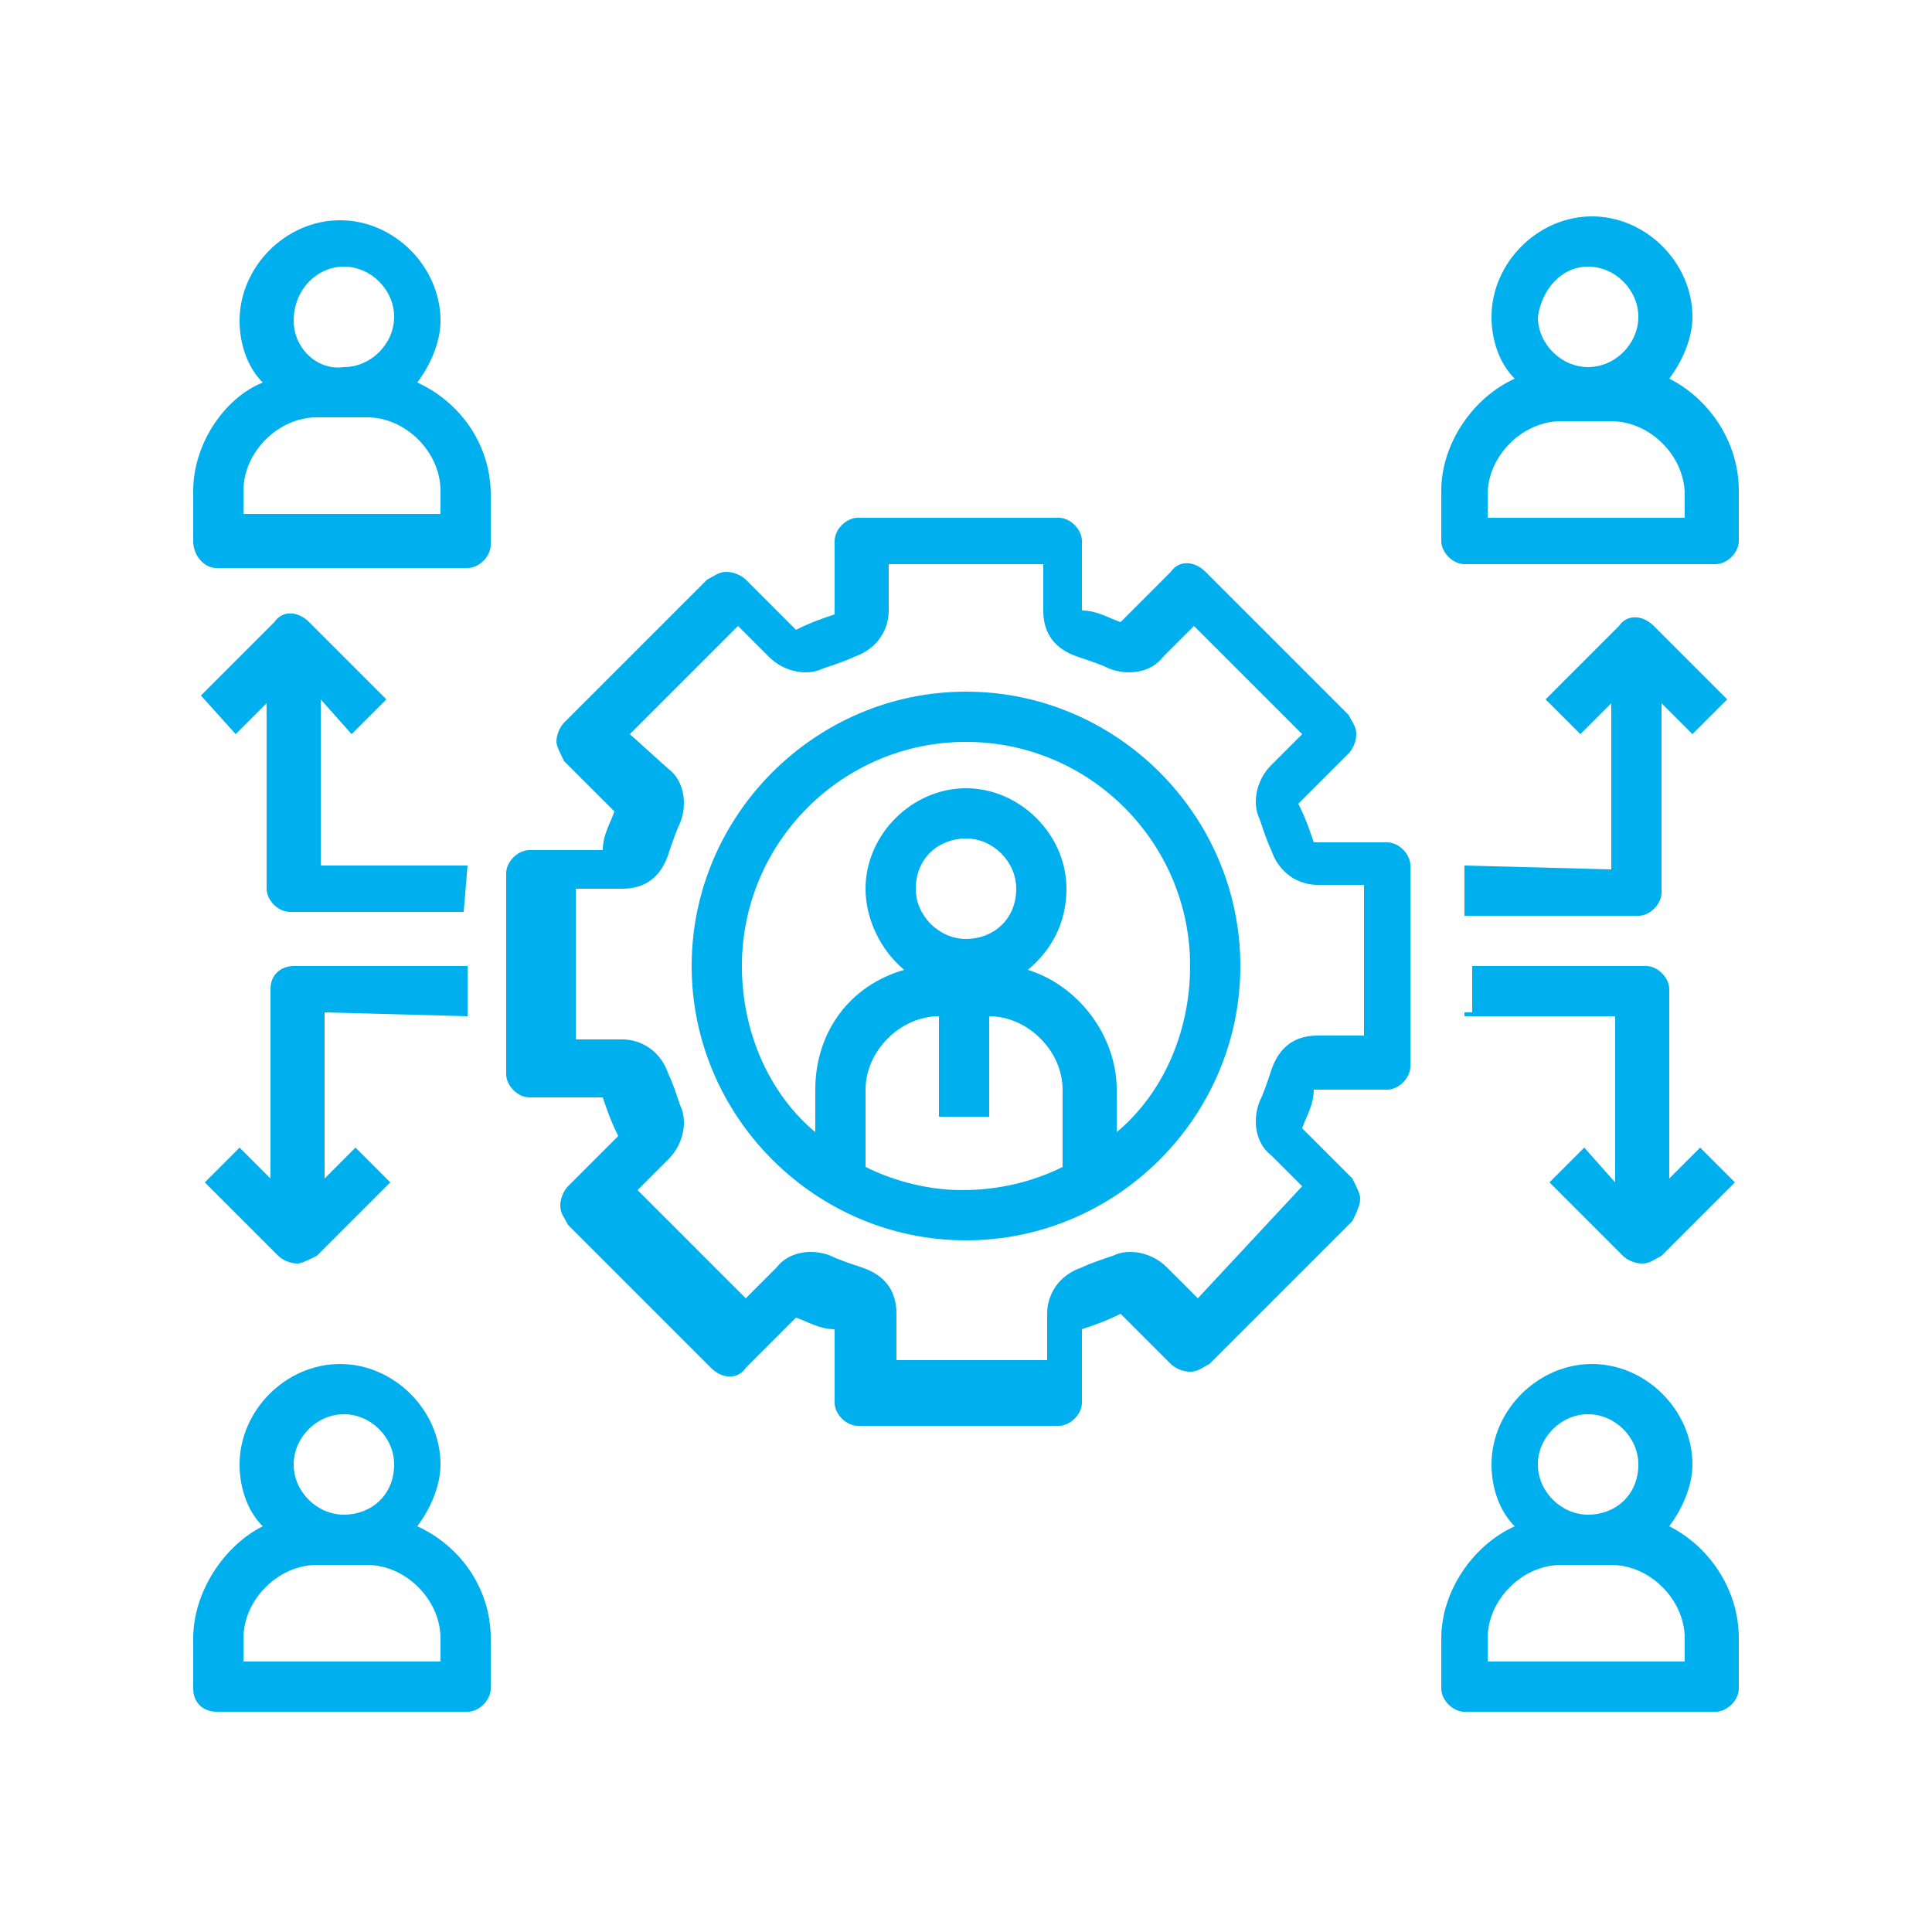 <?xml version="1.0" encoding="utf-8"?>
<!-- Generator: Adobe Illustrator 23.0.0, SVG Export Plug-In . SVG Version: 6.00 Build 0)  -->
<svg version="1.1" id="Layer_1" xmlns="http://www.w3.org/2000/svg" xmlns:xlink="http://www.w3.org/1999/xlink" x="0px" y="0px"
	 viewBox="0 0 50 50" style="enable-background:new 0 0 50 50;" xml:space="preserve">
<style type="text/css">
	.st0{fill:#00AFED;}
</style>
<path class="st0" d="M25,17.9c-3.9,0-7.1,3.2-7.1,7.1s3.2,7.1,7.1,7.1s7.1-3.2,7.1-7.1S28.9,17.9,25,17.9z M22.4,30.2v-2
	c0-1,0.9-1.9,1.9-1.9v2.6h1.3v-2.6c1,0,1.9,0.9,1.9,1.9v2c-0.8,0.4-1.7,0.6-2.6,0.6C24.1,30.8,23.2,30.6,22.4,30.2z M25,24.3
	c-0.7,0-1.3-0.6-1.3-1.3c0-0.8,0.6-1.3,1.3-1.3c0.7,0,1.3,0.6,1.3,1.3C26.3,23.8,25.7,24.3,25,24.3z M28.9,29.3v-1.1
	c0-1.4-1-2.7-2.3-3.1c0.6-0.5,1-1.2,1-2.1c0-1.4-1.2-2.6-2.6-2.6c-1.4,0-2.6,1.2-2.6,2.6c0,0.8,0.4,1.6,1,2.1
	c-1.4,0.4-2.3,1.6-2.3,3.1v1.1c-1.2-1-1.9-2.6-1.9-4.3c0-3.2,2.6-5.8,5.8-5.8c3.2,0,5.8,2.6,5.8,5.8C30.8,26.7,30.1,28.3,28.9,29.3z
	"/>
<path class="st0" d="M35.2,31c0-0.1-0.1-0.3-0.2-0.5l-1.3-1.3c0.1-0.3,0.3-0.6,0.3-1h1.9c0.3,0,0.6-0.3,0.6-0.6v-5.2
	c0-0.3-0.3-0.6-0.6-0.6h-1.9c-0.1-0.3-0.2-0.6-0.4-1l1.3-1.3c0.1-0.1,0.2-0.3,0.2-0.5c0-0.2-0.1-0.3-0.2-0.5l-3.7-3.7
	c-0.3-0.3-0.7-0.3-0.9,0l-1.3,1.3c-0.3-0.1-0.6-0.3-1-0.3V14c0-0.3-0.3-0.6-0.6-0.6h-5.2c-0.3,0-0.6,0.3-0.6,0.6v1.9
	c-0.3,0.1-0.6,0.2-1,0.4l-1.3-1.3c-0.1-0.1-0.3-0.2-0.5-0.2s-0.3,0.1-0.5,0.2l-3.7,3.7c-0.1,0.1-0.2,0.3-0.2,0.5
	c0,0.1,0.1,0.3,0.2,0.5l1.3,1.3c-0.1,0.3-0.3,0.6-0.3,1h-1.9c-0.3,0-0.6,0.3-0.6,0.6v5.2c0,0.3,0.3,0.6,0.6,0.6h1.9
	c0.1,0.3,0.2,0.6,0.4,1l-1.3,1.3c-0.1,0.1-0.2,0.3-0.2,0.5s0.1,0.3,0.2,0.5l3.7,3.7c0.3,0.3,0.7,0.3,0.9,0l1.3-1.3
	c0.3,0.1,0.6,0.3,1,0.3v1.9c0,0.3,0.3,0.6,0.6,0.6h5.2c0.3,0,0.6-0.3,0.6-0.6v-1.9c0.3-0.1,0.6-0.2,1-0.4l1.3,1.3
	c0.1,0.1,0.3,0.2,0.5,0.2s0.3-0.1,0.5-0.2l3.7-3.7C35.2,31.2,35.2,31.1,35.2,31z M31,33.6l-0.8-0.8c-0.4-0.4-1-0.5-1.4-0.3
	c-0.3,0.1-0.6,0.2-0.8,0.3c-0.6,0.2-0.9,0.7-0.9,1.2v1.2h-3.9v-1.2c0-0.6-0.3-1-0.9-1.2c-0.3-0.1-0.6-0.2-0.8-0.3
	c-0.5-0.2-1.1-0.1-1.4,0.3l-0.8,0.8l-2.8-2.8l0.8-0.8c0.4-0.4,0.5-1,0.3-1.4c-0.1-0.3-0.2-0.6-0.3-0.8c-0.2-0.6-0.7-0.9-1.2-0.9
	h-1.2V23h1.2c0.6,0,1-0.3,1.2-0.9c0.1-0.3,0.2-0.6,0.3-0.8c0.2-0.5,0.1-1.1-0.3-1.4L16.3,19l2.8-2.8l0.8,0.8c0.4,0.4,1,0.5,1.4,0.3
	c0.3-0.1,0.6-0.2,0.8-0.3c0.6-0.2,0.9-0.7,0.9-1.2v-1.2H27v1.2c0,0.6,0.3,1,0.9,1.2c0.3,0.1,0.6,0.2,0.8,0.3
	c0.5,0.2,1.1,0.1,1.4-0.3l0.8-0.8l2.8,2.8l-0.8,0.8c-0.4,0.4-0.5,1-0.3,1.4c0.1,0.3,0.2,0.6,0.3,0.8c0.2,0.6,0.7,0.9,1.2,0.9h1.2
	v3.9h-1.2c-0.6,0-1,0.3-1.2,0.9c-0.1,0.3-0.2,0.6-0.3,0.8c-0.2,0.5-0.1,1.1,0.3,1.4l0.8,0.8L31,33.6z"/>
<path class="st0" d="M5.6,14.7h6.5c0.3,0,0.6-0.3,0.6-0.6v-1.3c0-1.3-0.8-2.4-1.9-2.9c0.3-0.4,0.6-1,0.6-1.6c0-1.4-1.2-2.6-2.6-2.6
	c-1.4,0-2.6,1.2-2.6,2.6c0,0.6,0.2,1.2,0.6,1.6C5.8,10.3,5,11.5,5,12.7v1.3C5,14.4,5.3,14.7,5.6,14.7z M8.9,6.9
	c0.7,0,1.3,0.6,1.3,1.3c0,0.7-0.6,1.3-1.3,1.3C8.2,9.6,7.6,9,7.6,8.3C7.6,7.5,8.2,6.9,8.9,6.9z M6.3,12.7c0-1,0.9-1.9,1.9-1.9h1.3
	c1,0,1.9,0.9,1.9,1.9v0.6H6.3L6.3,12.7L6.3,12.7z"/>
<path class="st0" d="M43.2,9.8c0.3-0.4,0.6-1,0.6-1.6c0-1.4-1.2-2.6-2.6-2.6c-1.4,0-2.6,1.2-2.6,2.6c0,0.6,0.2,1.2,0.6,1.6
	c-1.1,0.5-1.9,1.7-1.9,2.9v1.3c0,0.3,0.3,0.6,0.6,0.6h6.5c0.3,0,0.6-0.3,0.6-0.6v-1.3C45,11.4,44.2,10.3,43.2,9.8z M41.1,6.9
	c0.7,0,1.3,0.6,1.3,1.3c0,0.7-0.6,1.3-1.3,1.3c-0.7,0-1.3-0.6-1.3-1.3C39.9,7.5,40.4,6.9,41.1,6.9z M43.7,13.4h-5.2v-0.6
	c0-1,0.9-1.9,1.9-1.9h1.3c1,0,1.9,0.9,1.9,1.9V13.4z"/>
<path class="st0" d="M5.6,44.3h6.5c0.3,0,0.6-0.3,0.6-0.6v-1.3c0-1.3-0.8-2.4-1.9-2.9c0.3-0.4,0.6-1,0.6-1.6c0-1.4-1.2-2.6-2.6-2.6
	c-1.4,0-2.6,1.2-2.6,2.6c0,0.6,0.2,1.2,0.6,1.6C5.8,40,5,41.2,5,42.4v1.3C5,44.1,5.3,44.3,5.6,44.3z M8.9,36.6
	c0.7,0,1.3,0.6,1.3,1.3c0,0.8-0.6,1.3-1.3,1.3c-0.7,0-1.3-0.6-1.3-1.3C7.6,37.2,8.2,36.6,8.9,36.6z M6.3,42.4c0-1,0.9-1.9,1.9-1.9
	h1.3c1,0,1.9,0.9,1.9,1.9V43H6.3L6.3,42.4L6.3,42.4z"/>
<path class="st0" d="M43.2,39.5c0.3-0.4,0.6-1,0.6-1.6c0-1.4-1.2-2.6-2.6-2.6c-1.4,0-2.6,1.2-2.6,2.6c0,0.6,0.2,1.2,0.6,1.6
	c-1.1,0.5-1.9,1.7-1.9,2.9v1.3c0,0.3,0.3,0.6,0.6,0.6h6.5c0.3,0,0.6-0.3,0.6-0.6v-1.3C45,41.1,44.2,40,43.2,39.5z M41.1,36.6
	c0.7,0,1.3,0.6,1.3,1.3c0,0.8-0.6,1.3-1.3,1.3c-0.7,0-1.3-0.6-1.3-1.3C39.8,37.2,40.4,36.6,41.1,36.6z M43.7,43h-5.2v-0.6
	c0-1,0.9-1.9,1.9-1.9h1.3c1,0,1.9,0.9,1.9,1.9V43z"/>
<path class="st0" d="M12.1,26.3V25H7.6C7.3,25,7,25.2,7,25.6v4.9l-0.8-0.8l-0.9,0.9l1.9,1.9c0.1,0.1,0.3,0.2,0.5,0.2
	c0.1,0,0.3-0.1,0.5-0.2l1.9-1.9l-0.9-0.9l-0.8,0.8v-4.3L12.1,26.3L12.1,26.3z"/>
<path class="st0" d="M37.9,26.3h3.9v4.3L41,29.7l-0.9,0.9l1.9,1.9c0.1,0.1,0.3,0.2,0.5,0.2c0.2,0,0.3-0.1,0.5-0.2l1.9-1.9L44,29.7
	l-0.8,0.8v-4.9c0-0.3-0.3-0.6-0.6-0.6h-4.5v1.2H37.9z"/>
<path class="st0" d="M37.9,22.4v1.3h4.5c0.3,0,0.6-0.3,0.6-0.6v-4.9l0.8,0.8l0.9-0.9l-1.9-1.9c-0.3-0.3-0.7-0.3-0.9,0L40,18.1
	l0.9,0.9l0.8-0.8v4.3L37.9,22.4L37.9,22.4z"/>
<path class="st0" d="M12.1,22.4H8.3v-4.3L9.1,19l0.9-0.9L8,16.1c-0.3-0.3-0.7-0.3-0.9,0l-1.9,1.9L6.1,19l0.8-0.8V23
	c0,0.3,0.3,0.6,0.6,0.6h4.5L12.1,22.4L12.1,22.4z"/>
</svg>
